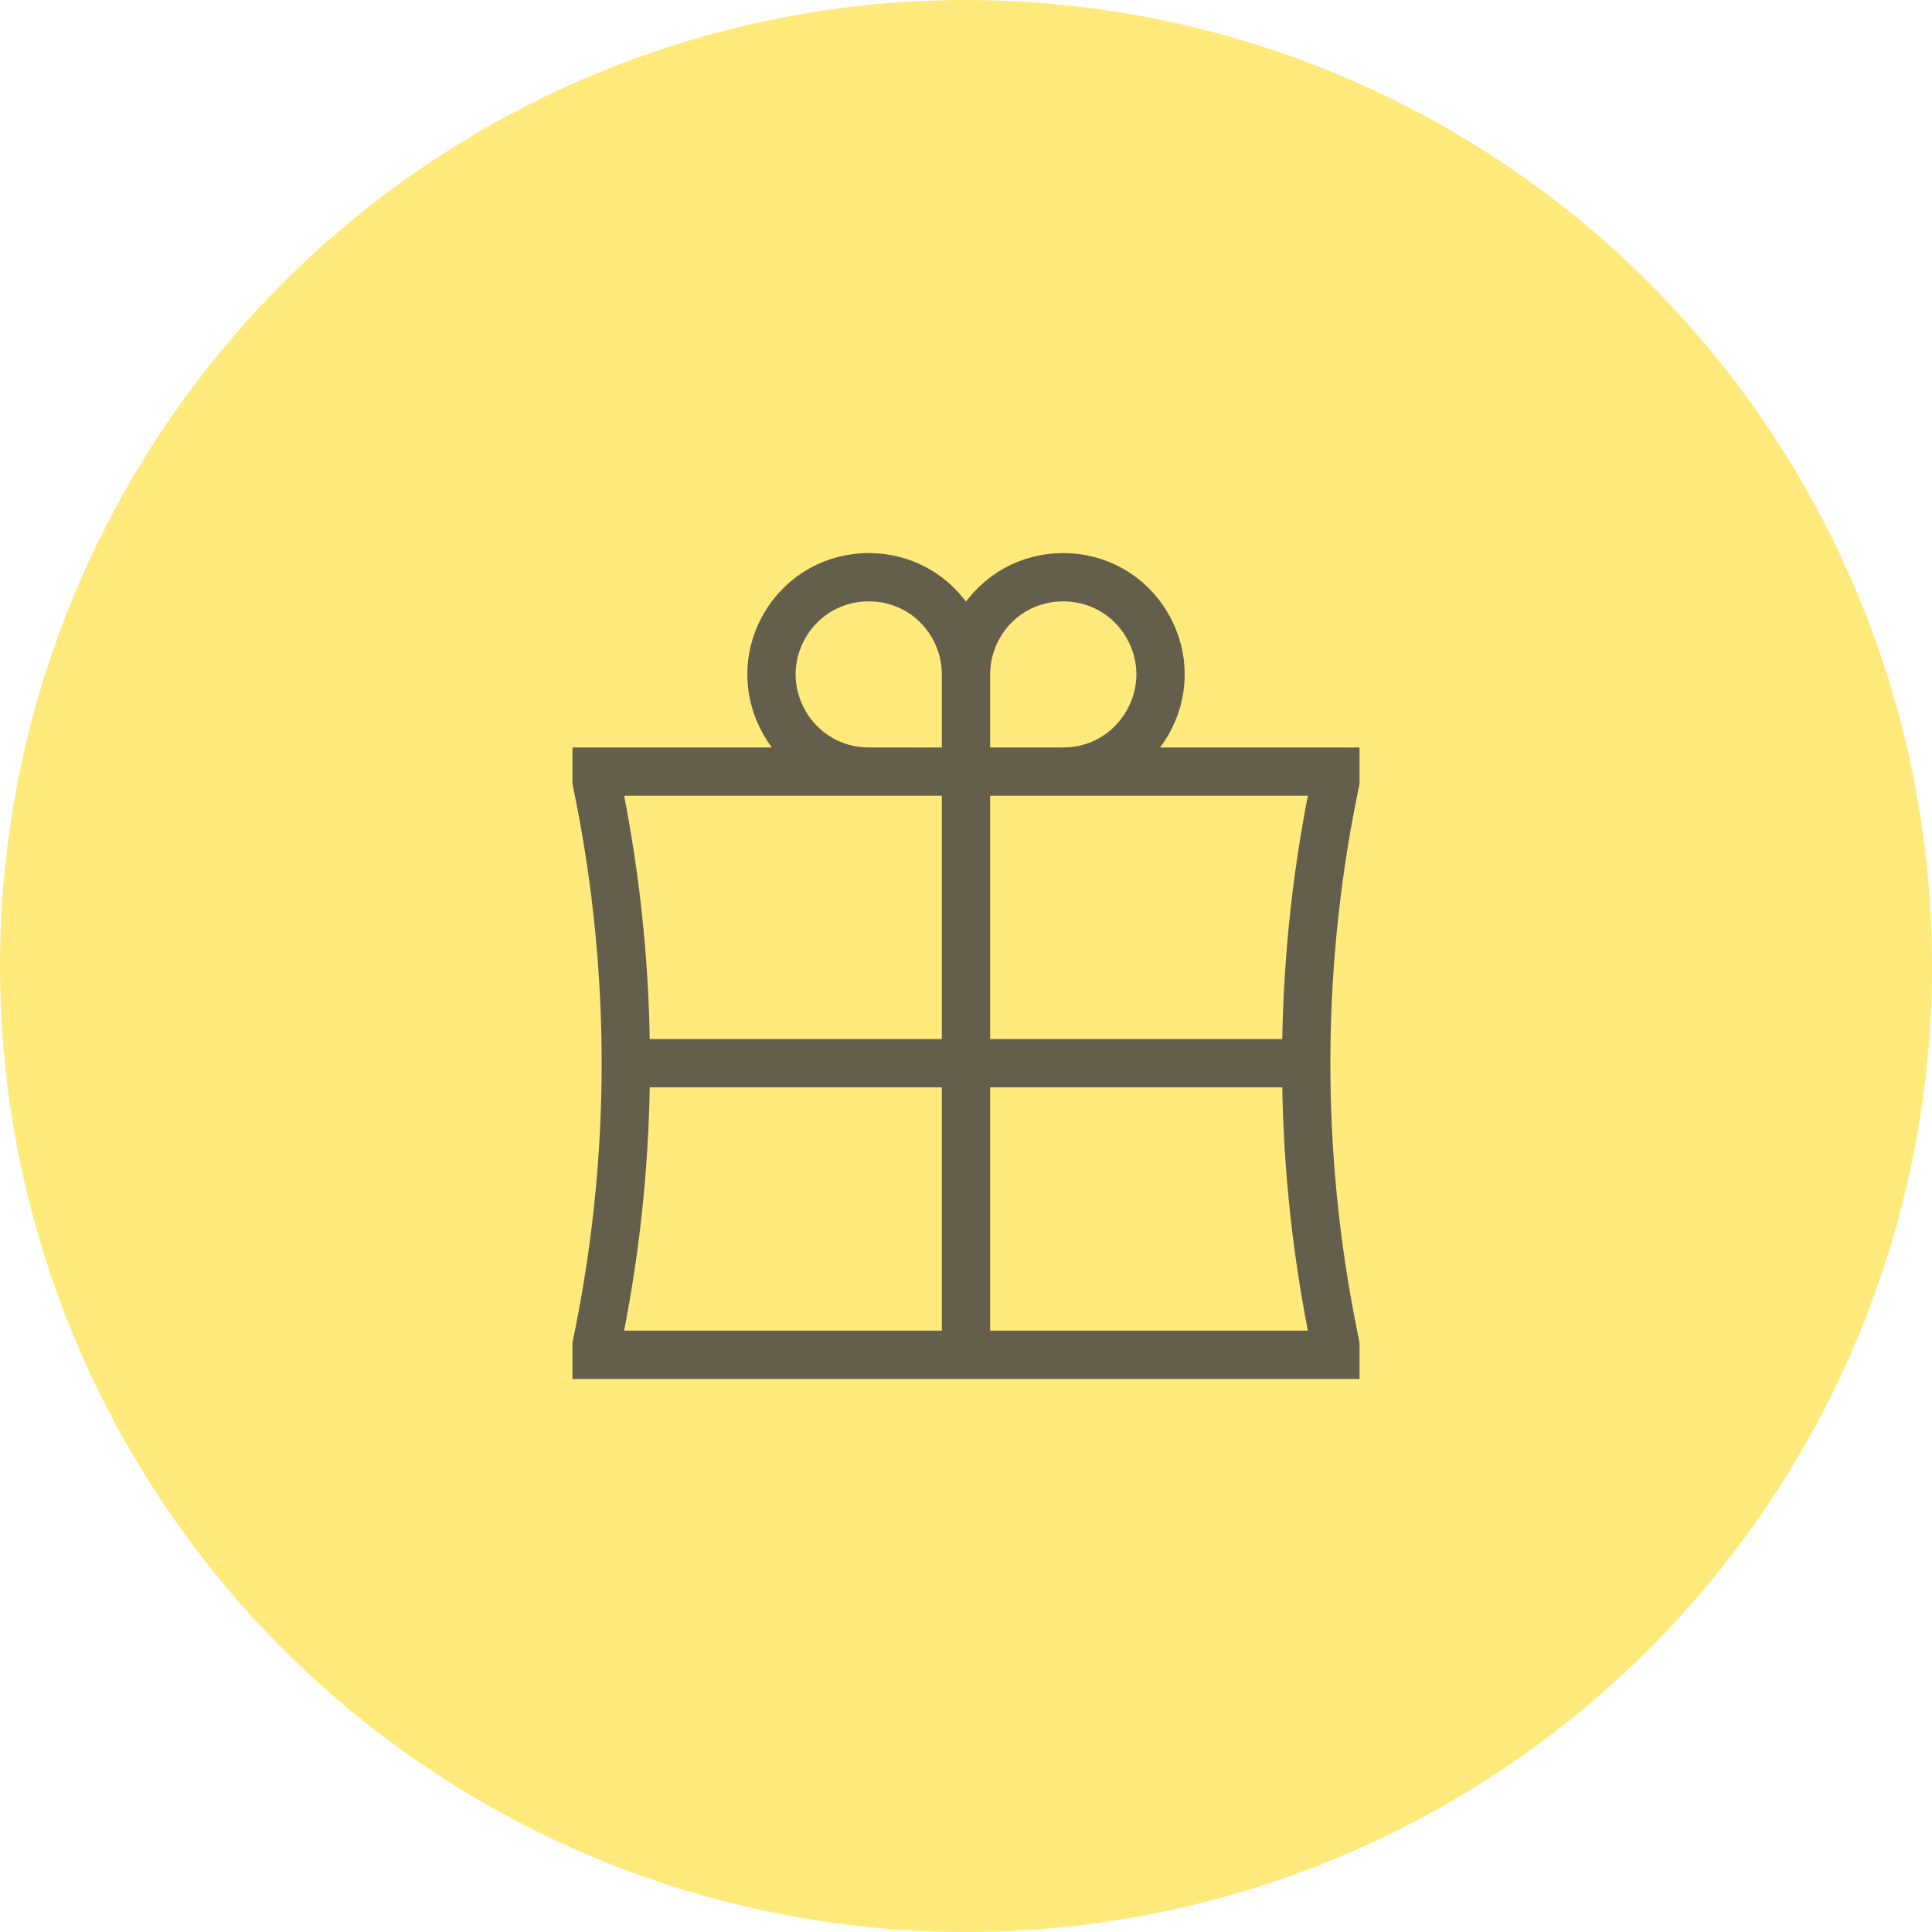 <svg width="80" height="80" viewBox="0 0 80 80" fill="none" xmlns="http://www.w3.org/2000/svg">
<circle cx="40" cy="40" r="40" transform="matrix(-1 0 0 1 80 0)" fill="#FFEA7B"/>
<path d="M40 31.95V56.1M40 31.95V27.925M40 31.95H35.975C32.877 31.951 30.94 28.596 32.489 25.913C34.038 23.23 37.911 23.23 39.461 25.913C39.814 26.525 40 27.219 40 27.925M40 31.95H44.025C47.123 31.95 49.06 28.596 47.511 25.913C45.961 23.23 42.088 23.23 40.539 25.913C40.186 26.525 40 27.219 40 27.925M25.913 44.025H54.088M25.913 44.025C25.913 40.277 25.542 36.539 24.808 32.865L24.705 32.353V31.95H55.295V32.353L55.192 32.865C54.457 36.54 54.087 40.278 54.088 44.025M25.913 44.025C25.913 47.773 25.542 51.512 24.808 55.186L24.705 55.698V56.1H55.295V55.698L55.192 55.186C54.457 51.511 54.087 47.773 54.088 44.025" stroke="#645F4D" stroke-width="2"/>
</svg>
